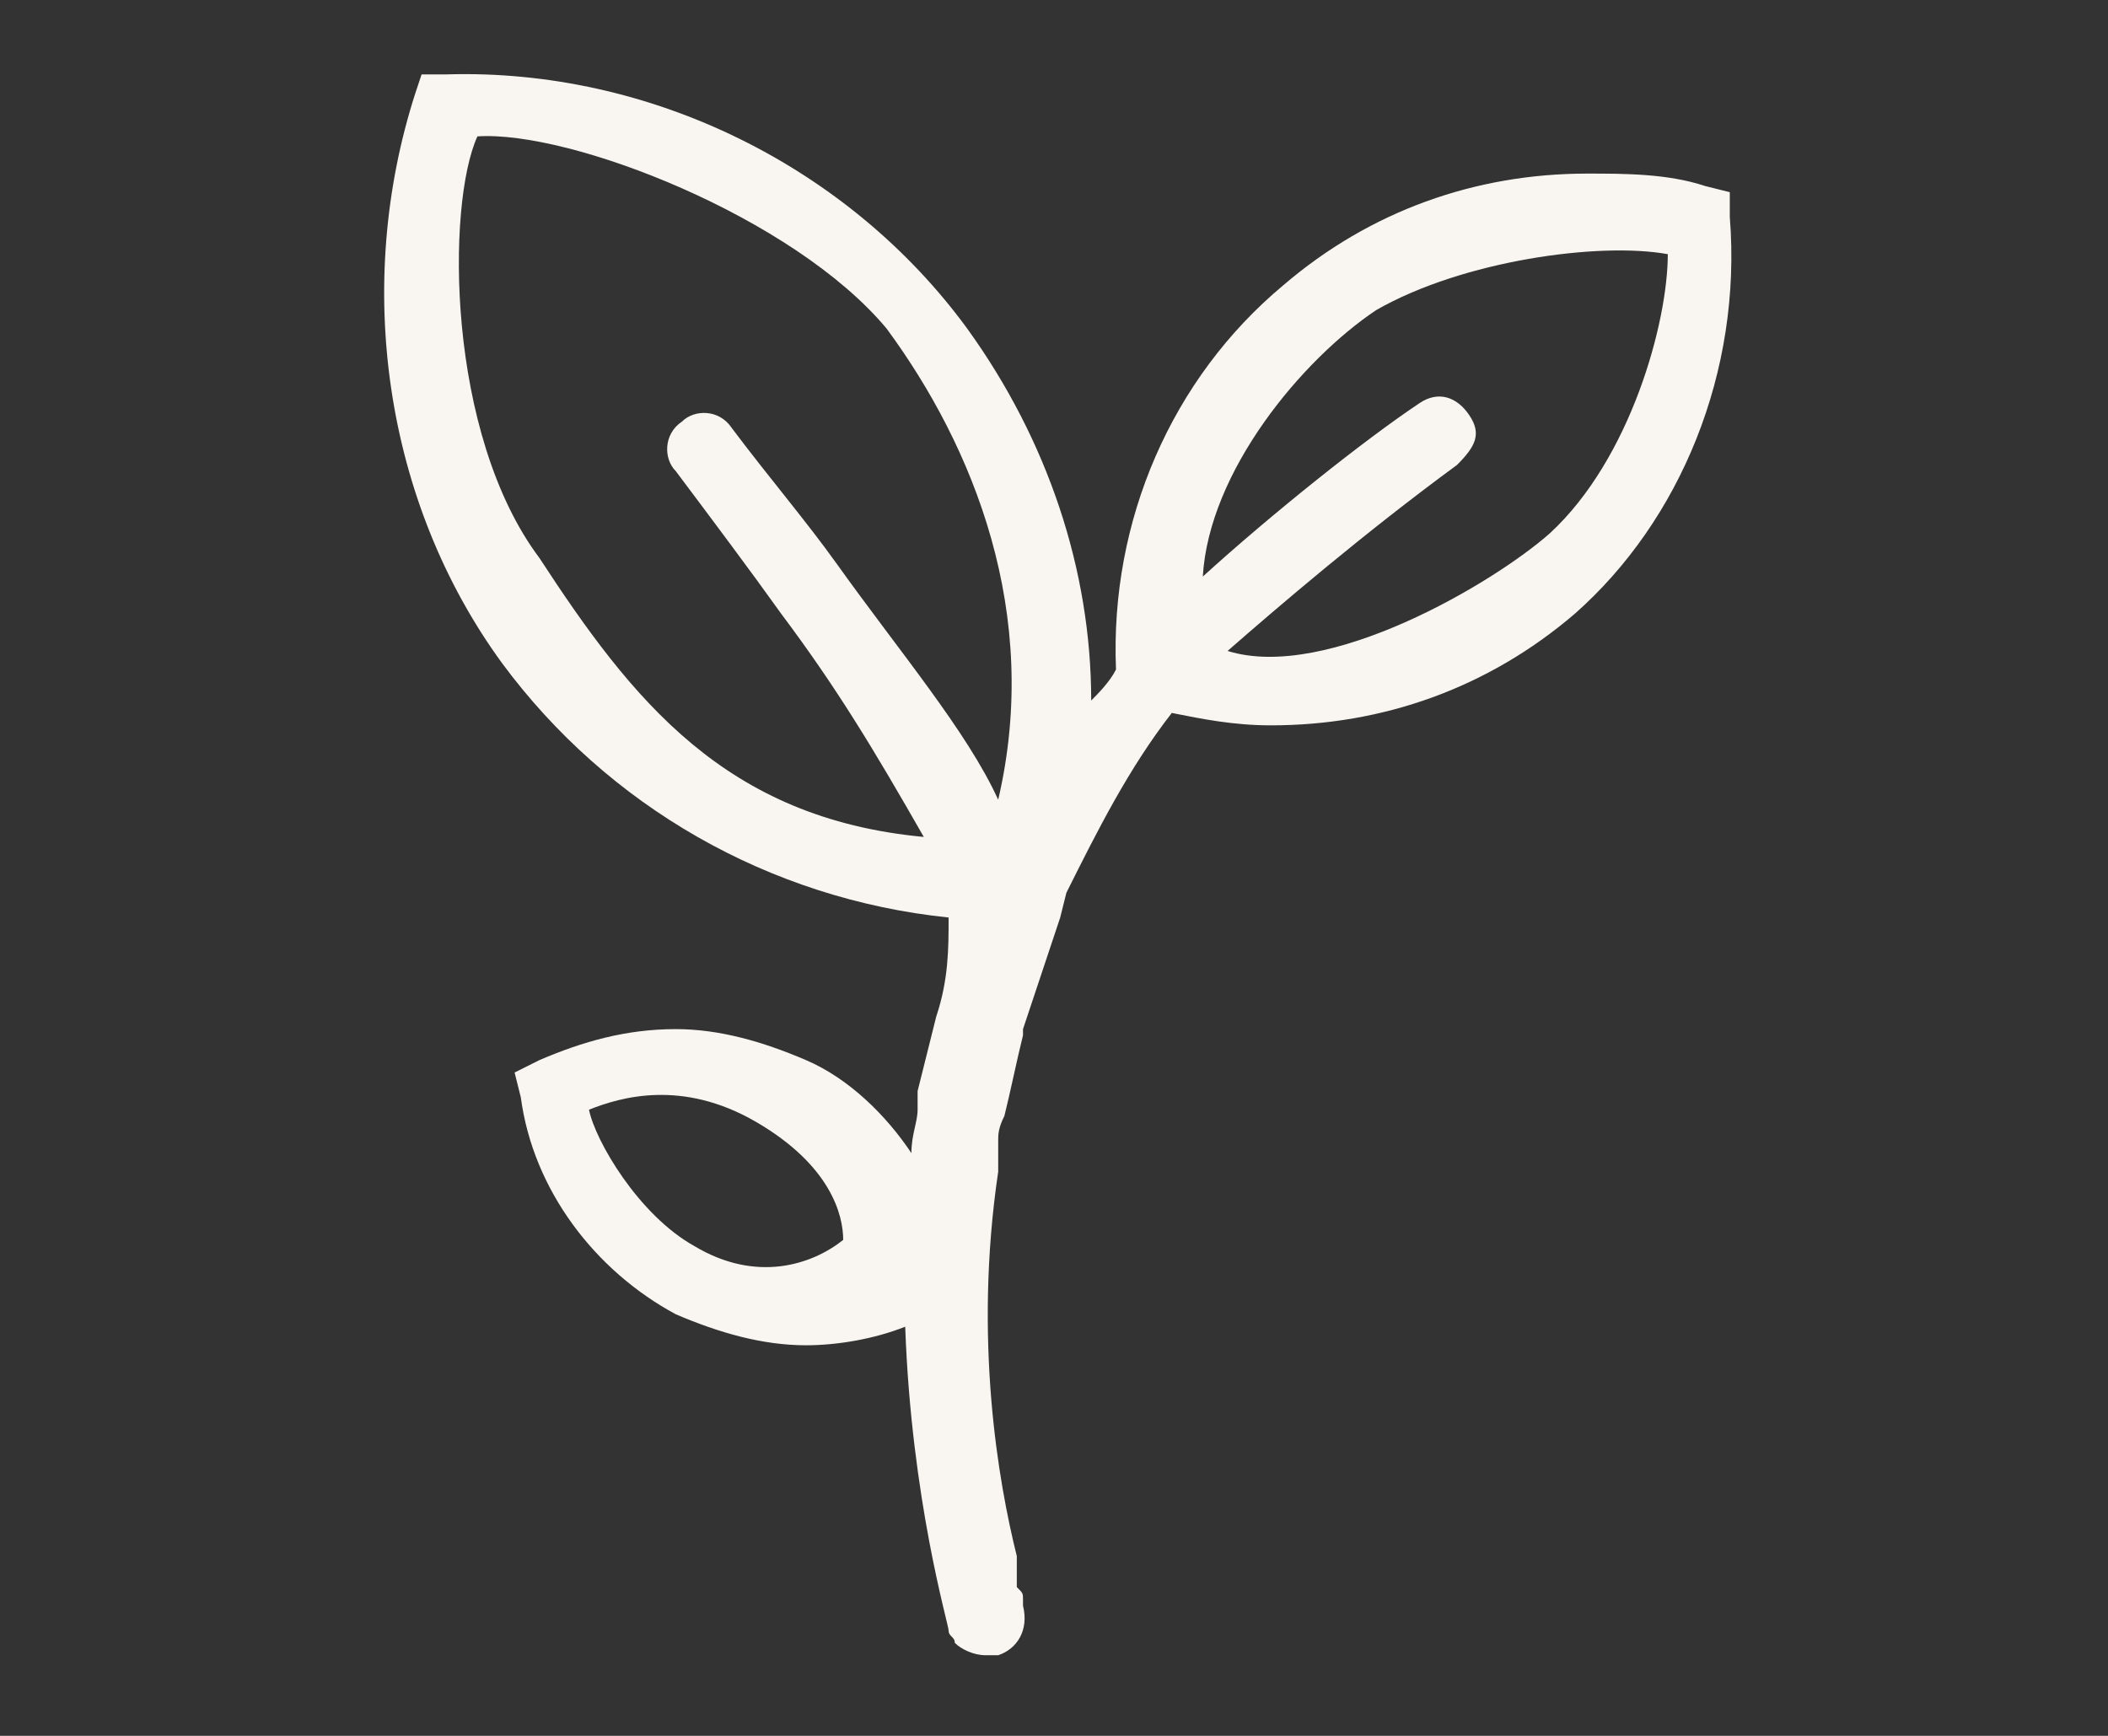 <?xml version="1.0" encoding="utf-8"?>
<!-- Generator: Adobe Illustrator 26.3.1, SVG Export Plug-In . SVG Version: 6.00 Build 0)  -->
<svg version="1.1" id="Layer_1" xmlns="http://www.w3.org/2000/svg" xmlns:xlink="http://www.w3.org/1999/xlink" x="0px" y="0px"
	 viewBox="0 0 34 28" style="enable-background:new 0 0 34 28;" xml:space="preserve">
<rect x="0" y="0" width="34" height="28" fill="#333333" stroke="none"/>
<style type="text/css">
	.st0{fill:#F9F6F1;}
</style>
<path class="st0" d="M27.9,3.5l0-0.4L27.5,3c-0.6-0.2-1.3-0.2-1.9-0.2c-1.8,0-3.5,0.6-4.9,1.8c-1.8,1.5-2.8,3.8-2.7,6.2
	c-0.1,0.2-0.3,0.4-0.4,0.5c0-2.1-0.7-4.2-2-6c-1.9-2.6-5.1-4.2-8.4-4.1l-0.4,0L6.7,1.5c-1,3.1-0.5,6.6,1.4,9.2
	c1.7,2.3,4.3,3.8,7.2,4.1c0,0.5,0,1-0.2,1.6c-0.1,0.4-0.2,0.8-0.3,1.2c0,0,0,0.1,0,0.1c0,0.1,0,0.1,0,0.2c0,0.2-0.1,0.4-0.1,0.7
	c-0.4-0.6-1-1.2-1.7-1.5c-0.7-0.3-1.4-0.5-2.1-0.5c-0.8,0-1.5,0.2-2.2,0.5l-0.4,0.2l0.1,0.4c0.2,1.5,1.2,2.8,2.5,3.5
	c0.7,0.3,1.4,0.5,2.1,0.5h0c0.5,0,1.1-0.1,1.6-0.3c0.1,2.8,0.7,4.8,0.7,4.9c0,0.1,0.1,0.1,0.1,0.2c0,0,0,0,0,0h0
	c0.1,0.1,0.3,0.2,0.5,0.2c0.1,0,0.1,0,0.2,0c0.3-0.1,0.5-0.4,0.4-0.8c0,0,0-0.1,0-0.1c0,0,0,0,0,0c0-0.1,0-0.1-0.1-0.2
	c0,0,0,0,0-0.1c0,0,0,0,0-0.1c0,0,0-0.1,0-0.1c0,0,0,0,0-0.1c0,0,0-0.1,0-0.1c0,0,0,0,0,0c-0.3-1.2-0.7-3.5-0.3-6.2c0,0,0-0.1,0-0.1
	c0-0.1,0-0.2,0-0.3c0,0,0-0.1,0-0.1c0-0.1,0-0.2,0.1-0.4c0,0,0,0,0,0c0.1-0.4,0.2-0.9,0.3-1.3c0,0,0-0.1,0-0.1
	c0.2-0.6,0.4-1.2,0.6-1.8l0,0l0.1-0.4c0,0,0,0,0,0c0.5-1,1-2,1.7-2.9c0.5,0.1,1,0.2,1.6,0.2c1.8,0,3.5-0.6,4.9-1.8
	C27.1,8.4,28.1,6,27.9,3.5z M8.7,9c-1.5-2-1.5-5.7-1-6.8c1.5-0.1,5.1,1.3,6.6,3.1c1.4,1.9,2.5,4.6,1.8,7.6c-0.5-1.1-1.6-2.4-2.6-3.8
	c-0.5-0.7-1.1-1.4-1.7-2.2c-0.2-0.3-0.6-0.3-0.8-0.1c-0.3,0.2-0.3,0.6-0.1,0.8c0.6,0.8,1.2,1.6,1.7,2.3c0.9,1.2,1.5,2.2,2.3,3.6
	C11.7,13.2,10.2,11.3,8.7,9z M11.2,20.1c-0.9-0.5-1.6-1.7-1.7-2.2c0.5-0.2,1.5-0.5,2.7,0.2c1.2,0.7,1.4,1.5,1.4,1.9
	C13.1,20.4,12.2,20.7,11.2,20.1z M25,8.6c-0.9,0.8-3.6,2.4-5.2,1.9c0.8-0.7,2.2-1.9,3.7-3c0.3-0.3,0.4-0.5,0.2-0.8
	c-0.2-0.3-0.5-0.4-0.8-0.2c-0.9,0.6-2.4,1.8-3.5,2.8c0.1-1.7,1.6-3.5,2.8-4.3c1.4-0.8,3.6-1.1,4.7-0.9C26.9,5.2,26.3,7.4,25,8.6z"/>
</svg>
